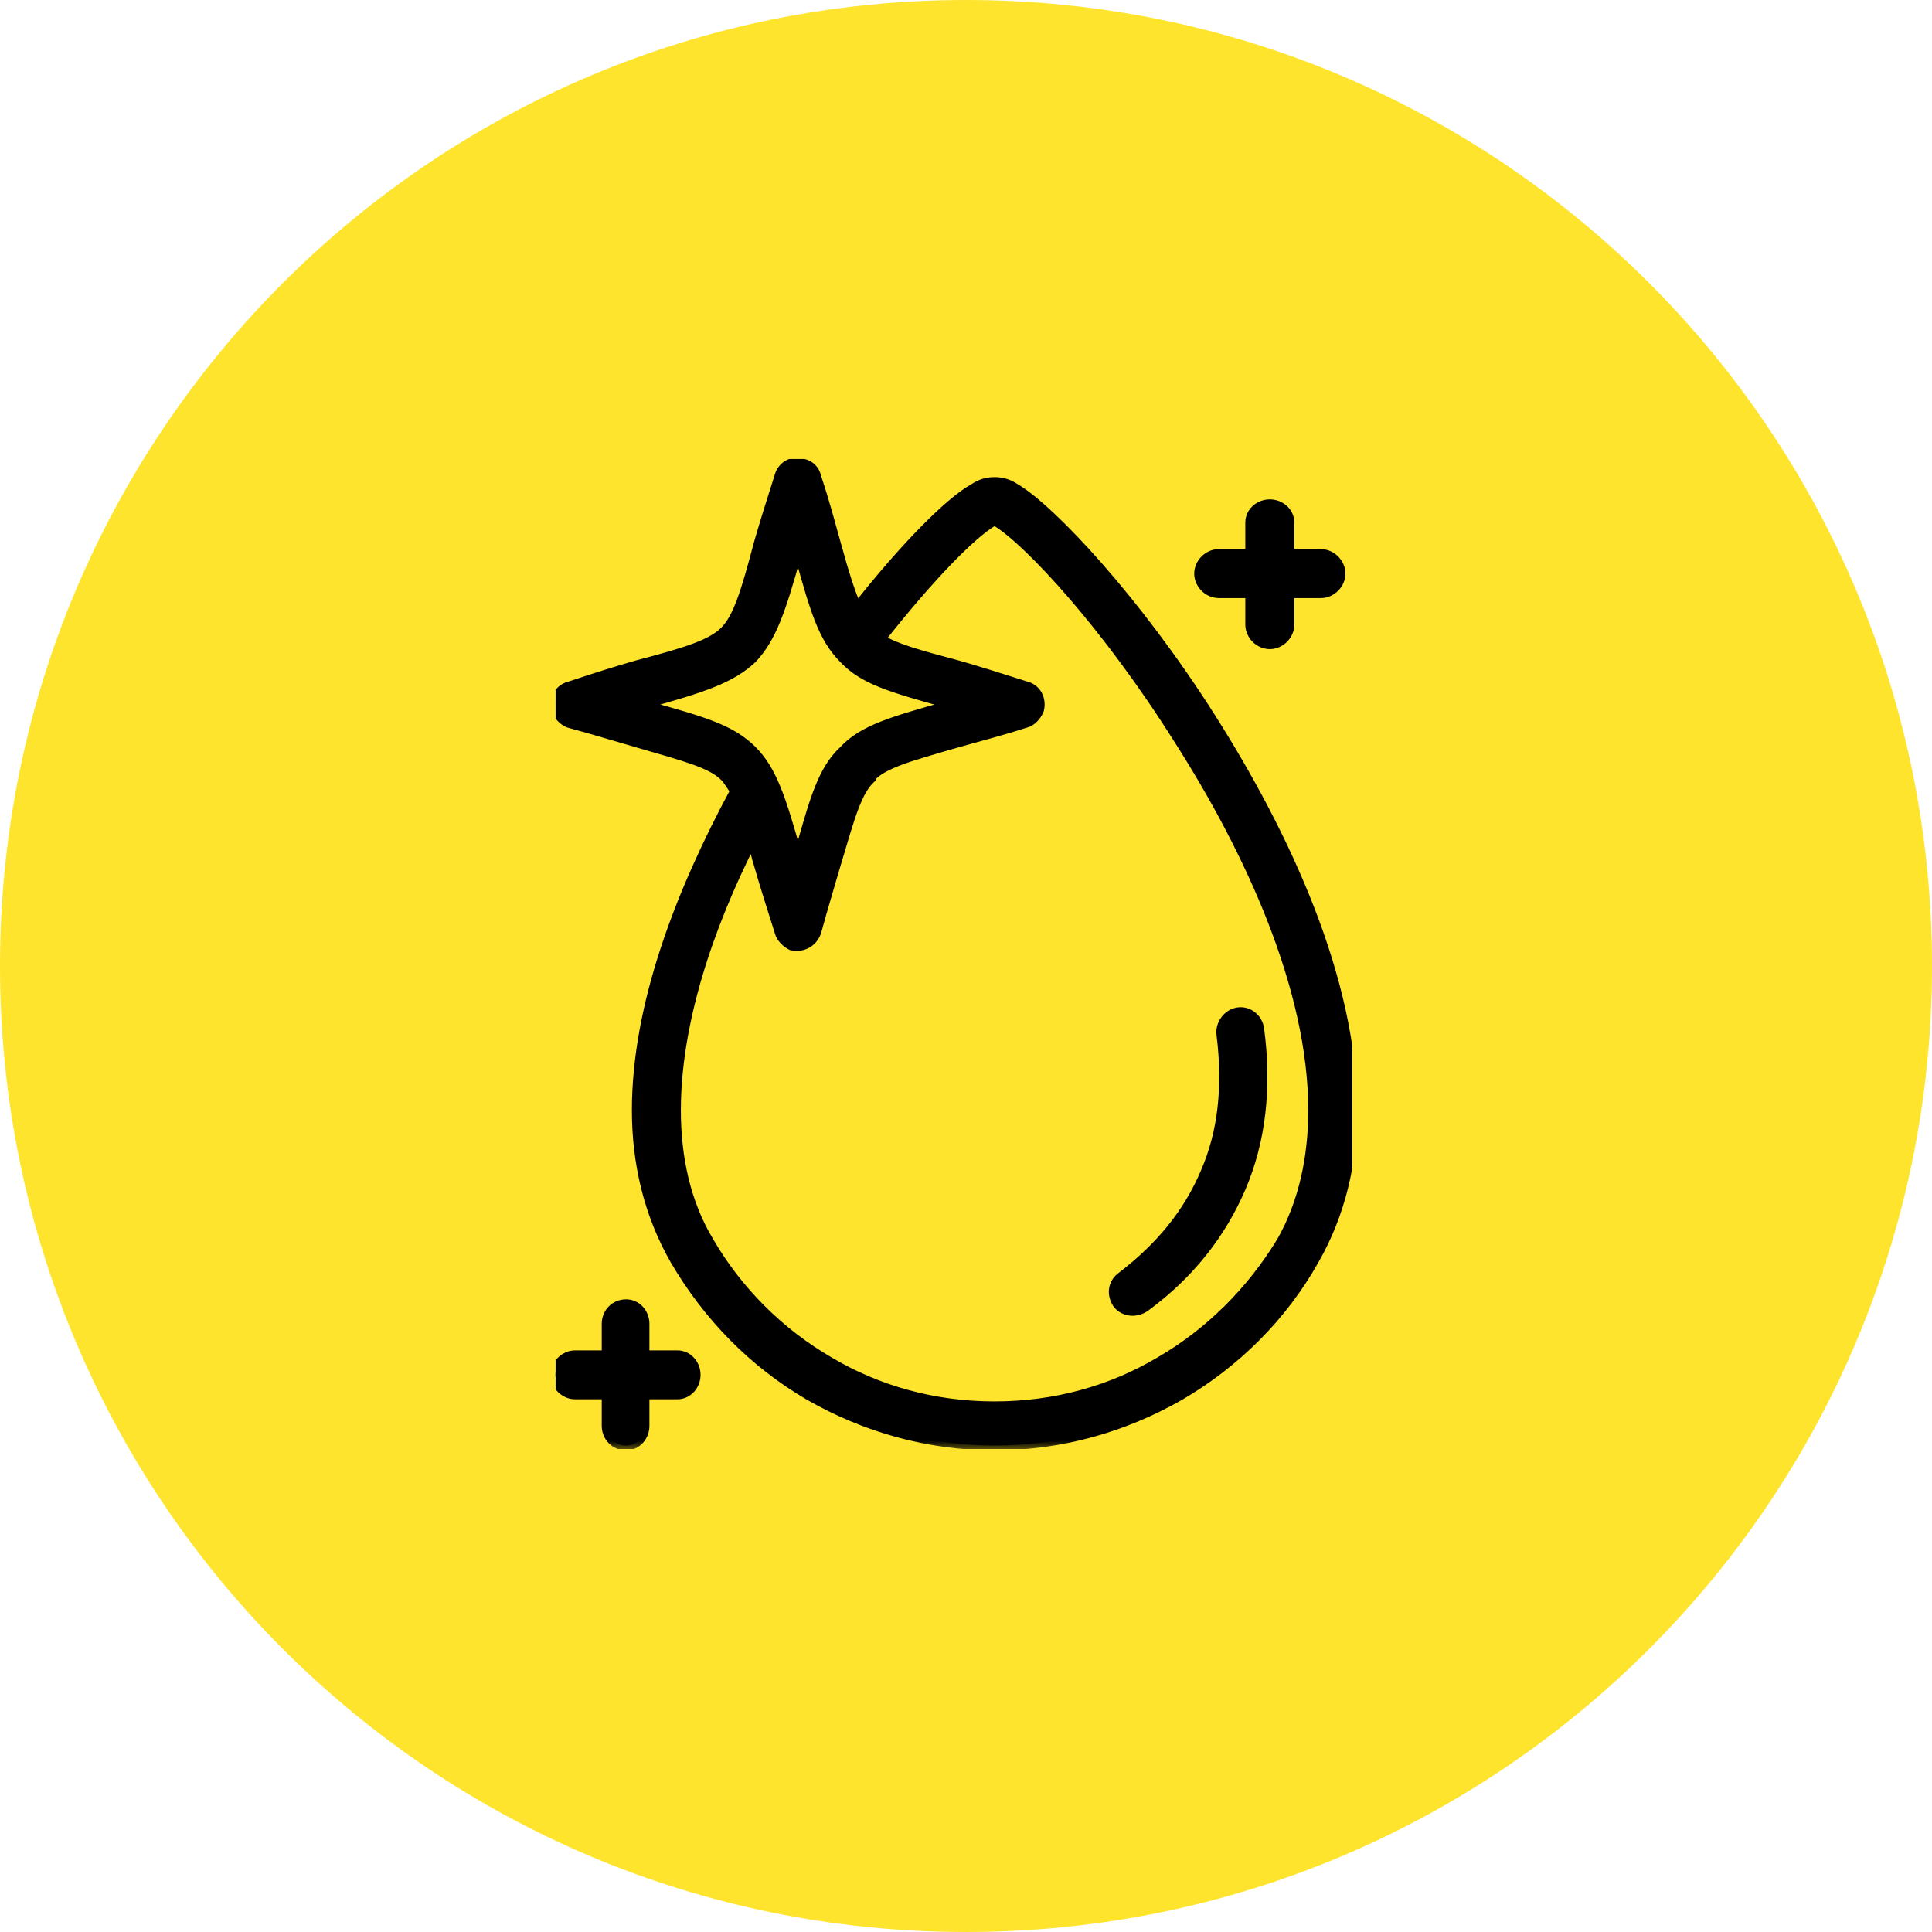 <svg width="80" height="80" viewBox="0 0 80 80" fill="none" xmlns="http://www.w3.org/2000/svg">
<path d="M80 40C80 62.091 62.091 80 40 80C17.909 80 0 62.091 0 40C0 17.909 17.909 0 40 0C62.091 0 80 17.909 80 40Z" fill="#FFE42E"/>
<g clip-path="url(#clip0)">
<mask id="path-2-outside-1" maskUnits="userSpaceOnUse" x="22" y="18.149" width="35" height="42" fill="black">
<rect fill="white" x="22" y="18.149" width="35" height="42"/>
<path d="M41.183 19.957C41.454 19.957 41.725 20.011 42.051 20.228C43.516 21.095 47.044 24.836 50.138 29.715C53.232 34.594 56 40.557 56 45.978C56 48.147 55.511 50.261 54.426 52.158C53.123 54.49 51.169 56.441 48.836 57.797C46.556 59.098 43.951 59.856 41.183 59.856C38.414 59.856 35.809 59.098 33.53 57.797C31.196 56.441 29.296 54.49 27.939 52.158C26.854 50.261 26.365 48.147 26.365 45.978C26.365 41.641 28.156 36.979 30.436 32.751C30.273 32.534 30.165 32.317 30.002 32.154C29.459 31.612 28.428 31.341 26.365 30.745C25.605 30.528 24.737 30.257 23.543 29.932C23.163 29.769 22.891 29.335 23.054 28.902C23.109 28.685 23.326 28.468 23.597 28.414C24.737 28.034 25.605 27.763 26.365 27.546C28.428 27.004 29.459 26.679 30.002 26.137C30.544 25.595 30.87 24.565 31.413 22.505C31.63 21.746 31.901 20.878 32.281 19.686C32.39 19.306 32.824 19.035 33.258 19.198C33.53 19.252 33.747 19.469 33.801 19.74C34.181 20.878 34.398 21.746 34.615 22.505C34.941 23.697 35.212 24.565 35.484 25.161C37.492 22.613 39.337 20.77 40.314 20.228C40.64 20.011 40.911 19.957 41.183 19.957V19.957ZM23.814 57.742C23.38 57.742 23 57.363 23 56.929C23 56.495 23.38 56.116 23.814 56.116H25.117V54.815C25.117 54.381 25.442 54.002 25.931 54.002C26.365 54.002 26.691 54.381 26.691 54.815V56.116H28.048C28.482 56.116 28.808 56.495 28.808 56.929C28.808 57.363 28.482 57.742 28.048 57.742H26.691V59.043C26.691 59.477 26.365 59.856 25.931 59.856C25.442 59.856 25.117 59.477 25.117 59.043V57.742H23.814V57.742ZM31.141 34.811C29.296 38.443 27.993 42.4 27.993 45.978C27.993 47.876 28.373 49.773 29.35 51.4C30.544 53.46 32.281 55.194 34.344 56.387C36.352 57.58 38.686 58.23 41.183 58.23C43.679 58.23 46.013 57.58 48.021 56.387C50.084 55.194 51.821 53.46 53.069 51.4C53.992 49.773 54.372 47.876 54.372 45.978C54.372 40.937 51.766 35.244 48.781 30.582C45.85 25.92 42.594 22.396 41.237 21.583C41.183 21.583 41.237 21.529 41.183 21.529C41.128 21.529 41.183 21.583 41.128 21.583C40.206 22.125 38.469 23.914 36.461 26.462C37.058 26.842 38.035 27.113 39.663 27.546C40.423 27.763 41.291 28.034 42.485 28.414C42.919 28.522 43.136 28.956 43.028 29.39C42.919 29.661 42.702 29.877 42.485 29.932C41.291 30.311 40.423 30.528 39.663 30.745C37.6 31.341 36.623 31.612 36.081 32.154V32.209C35.484 32.751 35.212 33.781 34.615 35.786C34.398 36.545 34.127 37.413 33.801 38.605C33.638 39.039 33.204 39.256 32.77 39.148C32.553 39.039 32.336 38.822 32.281 38.605C31.901 37.413 31.63 36.545 31.413 35.786C31.304 35.461 31.25 35.136 31.141 34.811V34.811ZM50.572 42.834C50.518 42.4 50.844 41.967 51.278 41.912C51.712 41.858 52.092 42.184 52.146 42.617C52.472 45.057 52.201 47.279 51.386 49.177C50.572 51.074 49.27 52.755 47.424 54.11C47.044 54.381 46.556 54.327 46.285 54.002C46.013 53.622 46.067 53.134 46.447 52.863C48.076 51.616 49.215 50.207 49.921 48.526C50.627 46.9 50.844 45.002 50.572 42.834ZM51.766 21.637C51.766 21.203 52.146 20.878 52.581 20.878C53.015 20.878 53.395 21.203 53.395 21.637V22.938H54.697C55.132 22.938 55.511 23.318 55.511 23.752C55.511 24.185 55.132 24.565 54.697 24.565H53.395V25.866C53.395 26.299 53.015 26.679 52.581 26.679C52.146 26.679 51.766 26.299 51.766 25.866V24.565H50.464C50.03 24.565 49.65 24.185 49.65 23.752C49.65 23.318 50.03 22.938 50.464 22.938H51.766V21.637V21.637ZM33.095 22.938L33.041 22.776L32.987 22.938C32.336 25.269 31.956 26.408 31.141 27.275C30.273 28.088 29.133 28.468 26.799 29.118L26.637 29.173L26.799 29.227C29.133 29.877 30.273 30.203 31.141 31.07C31.956 31.883 32.336 33.022 32.987 35.353L33.041 35.515L33.095 35.353C33.747 33.022 34.072 31.883 34.941 31.07C35.755 30.203 36.949 29.877 39.229 29.227L39.391 29.173L39.229 29.118C36.895 28.468 35.755 28.143 34.941 27.275C34.072 26.408 33.747 25.269 33.095 22.938V22.938Z"/>
</mask>
<path d="M41.183 19.957C41.454 19.957 41.725 20.011 42.051 20.228C43.516 21.095 47.044 24.836 50.138 29.715C53.232 34.594 56 40.557 56 45.978C56 48.147 55.511 50.261 54.426 52.158C53.123 54.49 51.169 56.441 48.836 57.797C46.556 59.098 43.951 59.856 41.183 59.856C38.414 59.856 35.809 59.098 33.53 57.797C31.196 56.441 29.296 54.49 27.939 52.158C26.854 50.261 26.365 48.147 26.365 45.978C26.365 41.641 28.156 36.979 30.436 32.751C30.273 32.534 30.165 32.317 30.002 32.154C29.459 31.612 28.428 31.341 26.365 30.745C25.605 30.528 24.737 30.257 23.543 29.932C23.163 29.769 22.891 29.335 23.054 28.902C23.109 28.685 23.326 28.468 23.597 28.414C24.737 28.034 25.605 27.763 26.365 27.546C28.428 27.004 29.459 26.679 30.002 26.137C30.544 25.595 30.87 24.565 31.413 22.505C31.63 21.746 31.901 20.878 32.281 19.686C32.39 19.306 32.824 19.035 33.258 19.198C33.53 19.252 33.747 19.469 33.801 19.74C34.181 20.878 34.398 21.746 34.615 22.505C34.941 23.697 35.212 24.565 35.484 25.161C37.492 22.613 39.337 20.77 40.314 20.228C40.64 20.011 40.911 19.957 41.183 19.957V19.957ZM23.814 57.742C23.38 57.742 23 57.363 23 56.929C23 56.495 23.38 56.116 23.814 56.116H25.117V54.815C25.117 54.381 25.442 54.002 25.931 54.002C26.365 54.002 26.691 54.381 26.691 54.815V56.116H28.048C28.482 56.116 28.808 56.495 28.808 56.929C28.808 57.363 28.482 57.742 28.048 57.742H26.691V59.043C26.691 59.477 26.365 59.856 25.931 59.856C25.442 59.856 25.117 59.477 25.117 59.043V57.742H23.814V57.742ZM31.141 34.811C29.296 38.443 27.993 42.4 27.993 45.978C27.993 47.876 28.373 49.773 29.35 51.4C30.544 53.46 32.281 55.194 34.344 56.387C36.352 57.58 38.686 58.23 41.183 58.23C43.679 58.23 46.013 57.58 48.021 56.387C50.084 55.194 51.821 53.46 53.069 51.4C53.992 49.773 54.372 47.876 54.372 45.978C54.372 40.937 51.766 35.244 48.781 30.582C45.85 25.92 42.594 22.396 41.237 21.583C41.183 21.583 41.237 21.529 41.183 21.529C41.128 21.529 41.183 21.583 41.128 21.583C40.206 22.125 38.469 23.914 36.461 26.462C37.058 26.842 38.035 27.113 39.663 27.546C40.423 27.763 41.291 28.034 42.485 28.414C42.919 28.522 43.136 28.956 43.028 29.39C42.919 29.661 42.702 29.877 42.485 29.932C41.291 30.311 40.423 30.528 39.663 30.745C37.6 31.341 36.623 31.612 36.081 32.154V32.209C35.484 32.751 35.212 33.781 34.615 35.786C34.398 36.545 34.127 37.413 33.801 38.605C33.638 39.039 33.204 39.256 32.77 39.148C32.553 39.039 32.336 38.822 32.281 38.605C31.901 37.413 31.63 36.545 31.413 35.786C31.304 35.461 31.25 35.136 31.141 34.811V34.811ZM50.572 42.834C50.518 42.4 50.844 41.967 51.278 41.912C51.712 41.858 52.092 42.184 52.146 42.617C52.472 45.057 52.201 47.279 51.386 49.177C50.572 51.074 49.27 52.755 47.424 54.11C47.044 54.381 46.556 54.327 46.285 54.002C46.013 53.622 46.067 53.134 46.447 52.863C48.076 51.616 49.215 50.207 49.921 48.526C50.627 46.9 50.844 45.002 50.572 42.834ZM51.766 21.637C51.766 21.203 52.146 20.878 52.581 20.878C53.015 20.878 53.395 21.203 53.395 21.637V22.938H54.697C55.132 22.938 55.511 23.318 55.511 23.752C55.511 24.185 55.132 24.565 54.697 24.565H53.395V25.866C53.395 26.299 53.015 26.679 52.581 26.679C52.146 26.679 51.766 26.299 51.766 25.866V24.565H50.464C50.03 24.565 49.65 24.185 49.65 23.752C49.65 23.318 50.03 22.938 50.464 22.938H51.766V21.637V21.637ZM33.095 22.938L33.041 22.776L32.987 22.938C32.336 25.269 31.956 26.408 31.141 27.275C30.273 28.088 29.133 28.468 26.799 29.118L26.637 29.173L26.799 29.227C29.133 29.877 30.273 30.203 31.141 31.07C31.956 31.883 32.336 33.022 32.987 35.353L33.041 35.515L33.095 35.353C33.747 33.022 34.072 31.883 34.941 31.07C35.755 30.203 36.949 29.877 39.229 29.227L39.391 29.173L39.229 29.118C36.895 28.468 35.755 28.143 34.941 27.275C34.072 26.408 33.747 25.269 33.095 22.938V22.938Z" fill="black"/>
<path d="M41.183 19.957C41.454 19.957 41.725 20.011 42.051 20.228C43.516 21.095 47.044 24.836 50.138 29.715C53.232 34.594 56 40.557 56 45.978C56 48.147 55.511 50.261 54.426 52.158C53.123 54.49 51.169 56.441 48.836 57.797C46.556 59.098 43.951 59.856 41.183 59.856C38.414 59.856 35.809 59.098 33.53 57.797C31.196 56.441 29.296 54.49 27.939 52.158C26.854 50.261 26.365 48.147 26.365 45.978C26.365 41.641 28.156 36.979 30.436 32.751C30.273 32.534 30.165 32.317 30.002 32.154C29.459 31.612 28.428 31.341 26.365 30.745C25.605 30.528 24.737 30.257 23.543 29.932C23.163 29.769 22.891 29.335 23.054 28.902C23.109 28.685 23.326 28.468 23.597 28.414C24.737 28.034 25.605 27.763 26.365 27.546C28.428 27.004 29.459 26.679 30.002 26.137C30.544 25.595 30.87 24.565 31.413 22.505C31.63 21.746 31.901 20.878 32.281 19.686C32.39 19.306 32.824 19.035 33.258 19.198C33.53 19.252 33.747 19.469 33.801 19.74C34.181 20.878 34.398 21.746 34.615 22.505C34.941 23.697 35.212 24.565 35.484 25.161C37.492 22.613 39.337 20.77 40.314 20.228C40.64 20.011 40.911 19.957 41.183 19.957V19.957ZM23.814 57.742C23.38 57.742 23 57.363 23 56.929C23 56.495 23.38 56.116 23.814 56.116H25.117V54.815C25.117 54.381 25.442 54.002 25.931 54.002C26.365 54.002 26.691 54.381 26.691 54.815V56.116H28.048C28.482 56.116 28.808 56.495 28.808 56.929C28.808 57.363 28.482 57.742 28.048 57.742H26.691V59.043C26.691 59.477 26.365 59.856 25.931 59.856C25.442 59.856 25.117 59.477 25.117 59.043V57.742H23.814V57.742ZM31.141 34.811C29.296 38.443 27.993 42.4 27.993 45.978C27.993 47.876 28.373 49.773 29.35 51.4C30.544 53.46 32.281 55.194 34.344 56.387C36.352 57.58 38.686 58.23 41.183 58.23C43.679 58.23 46.013 57.58 48.021 56.387C50.084 55.194 51.821 53.46 53.069 51.4C53.992 49.773 54.372 47.876 54.372 45.978C54.372 40.937 51.766 35.244 48.781 30.582C45.85 25.92 42.594 22.396 41.237 21.583C41.183 21.583 41.237 21.529 41.183 21.529C41.128 21.529 41.183 21.583 41.128 21.583C40.206 22.125 38.469 23.914 36.461 26.462C37.058 26.842 38.035 27.113 39.663 27.546C40.423 27.763 41.291 28.034 42.485 28.414C42.919 28.522 43.136 28.956 43.028 29.39C42.919 29.661 42.702 29.877 42.485 29.932C41.291 30.311 40.423 30.528 39.663 30.745C37.6 31.341 36.623 31.612 36.081 32.154V32.209C35.484 32.751 35.212 33.781 34.615 35.786C34.398 36.545 34.127 37.413 33.801 38.605C33.638 39.039 33.204 39.256 32.77 39.148C32.553 39.039 32.336 38.822 32.281 38.605C31.901 37.413 31.63 36.545 31.413 35.786C31.304 35.461 31.25 35.136 31.141 34.811V34.811ZM50.572 42.834C50.518 42.4 50.844 41.967 51.278 41.912C51.712 41.858 52.092 42.184 52.146 42.617C52.472 45.057 52.201 47.279 51.386 49.177C50.572 51.074 49.27 52.755 47.424 54.11C47.044 54.381 46.556 54.327 46.285 54.002C46.013 53.622 46.067 53.134 46.447 52.863C48.076 51.616 49.215 50.207 49.921 48.526C50.627 46.9 50.844 45.002 50.572 42.834ZM51.766 21.637C51.766 21.203 52.146 20.878 52.581 20.878C53.015 20.878 53.395 21.203 53.395 21.637V22.938H54.697C55.132 22.938 55.511 23.318 55.511 23.752C55.511 24.185 55.132 24.565 54.697 24.565H53.395V25.866C53.395 26.299 53.015 26.679 52.581 26.679C52.146 26.679 51.766 26.299 51.766 25.866V24.565H50.464C50.03 24.565 49.65 24.185 49.65 23.752C49.65 23.318 50.03 22.938 50.464 22.938H51.766V21.637V21.637ZM33.095 22.938L33.041 22.776L32.987 22.938C32.336 25.269 31.956 26.408 31.141 27.275C30.273 28.088 29.133 28.468 26.799 29.118L26.637 29.173L26.799 29.227C29.133 29.877 30.273 30.203 31.141 31.07C31.956 31.883 32.336 33.022 32.987 35.353L33.041 35.515L33.095 35.353C33.747 33.022 34.072 31.883 34.941 31.07C35.755 30.203 36.949 29.877 39.229 29.227L39.391 29.173L39.229 29.118C36.895 28.468 35.755 28.143 34.941 27.275C34.072 26.408 33.747 25.269 33.095 22.938V22.938Z" stroke="black" stroke-width="0.4" mask="url(#path-2-outside-1)"/>
</g>
<defs>
<clipPath id="clip0">
<rect width="33" height="41" fill="white" transform="translate(23 19)"/>
</clipPath>
</defs>
</svg>
